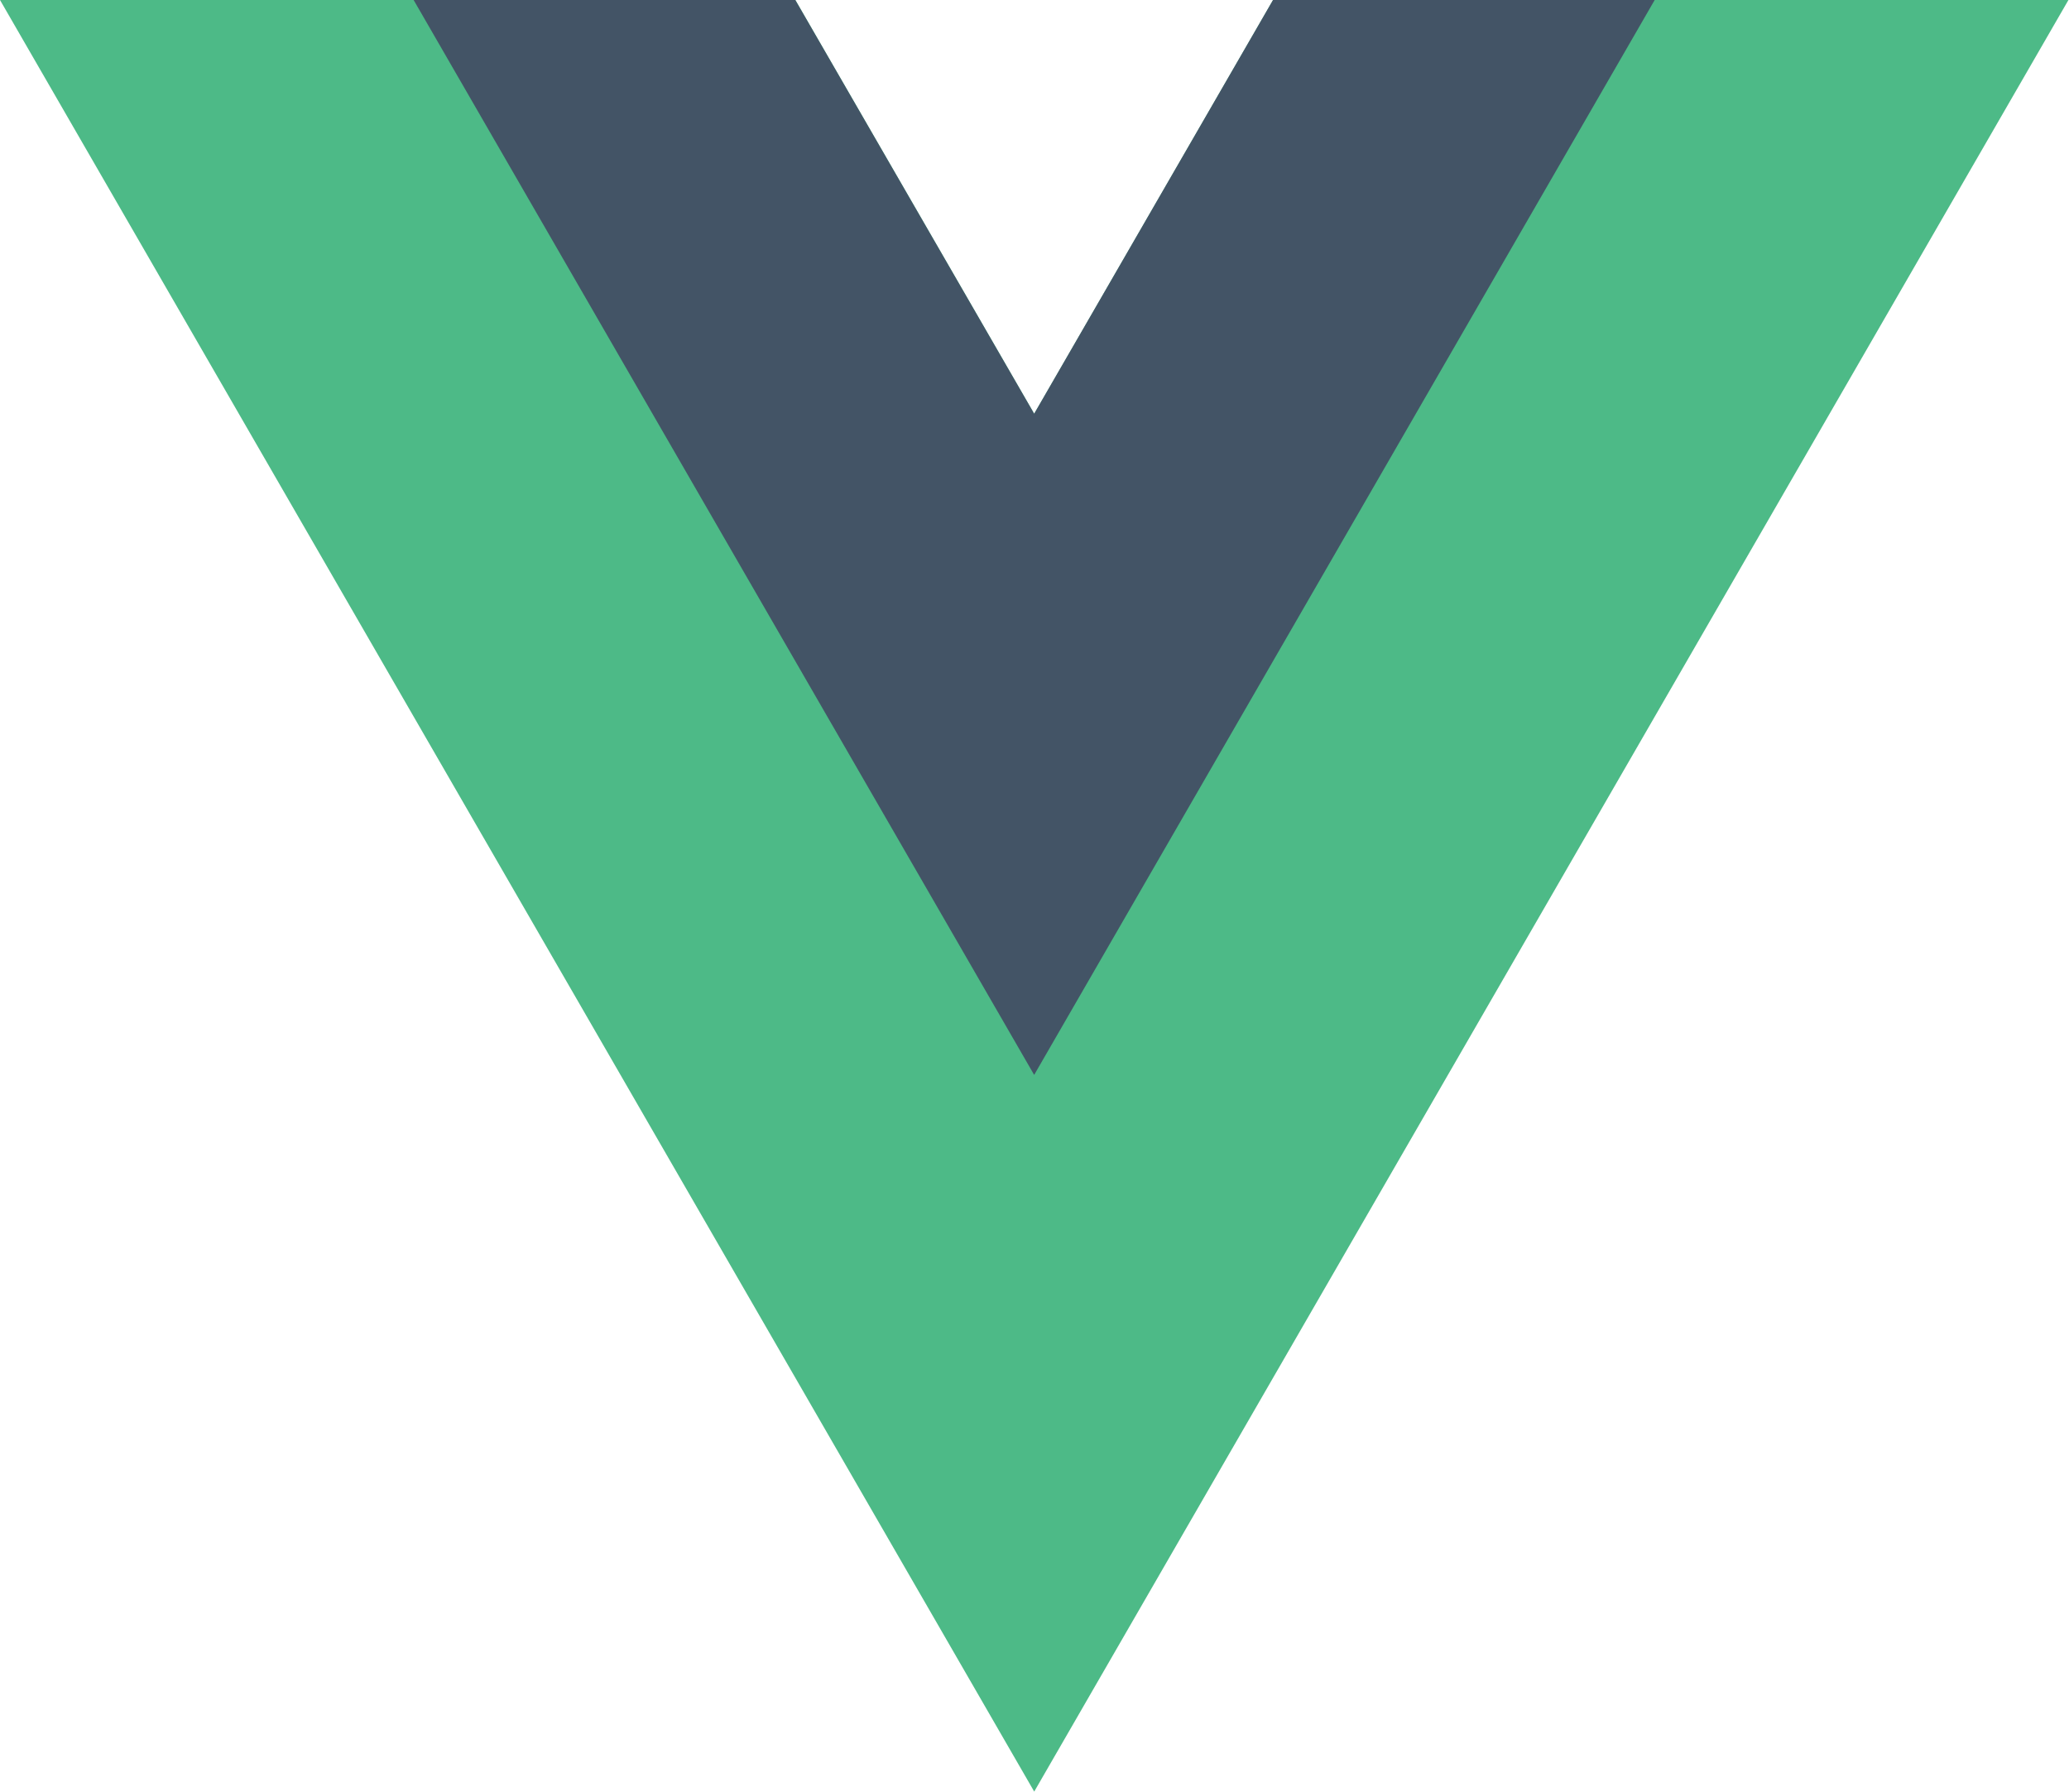 <svg width="1386" height="1200" viewBox="0 0 1386 1200" fill="none" xmlns="http://www.w3.org/2000/svg">
<path d="M852.819 0L692.808 277.123L532.797 0H0L692.808 1200L1385.62 0H852.819Z" fill="#4DBA87"/>
<path d="M852.786 0L692.775 277.123L532.764 0H277.09L692.775 719.966L1108.46 0H852.786Z" fill="#435466"/>
</svg>

